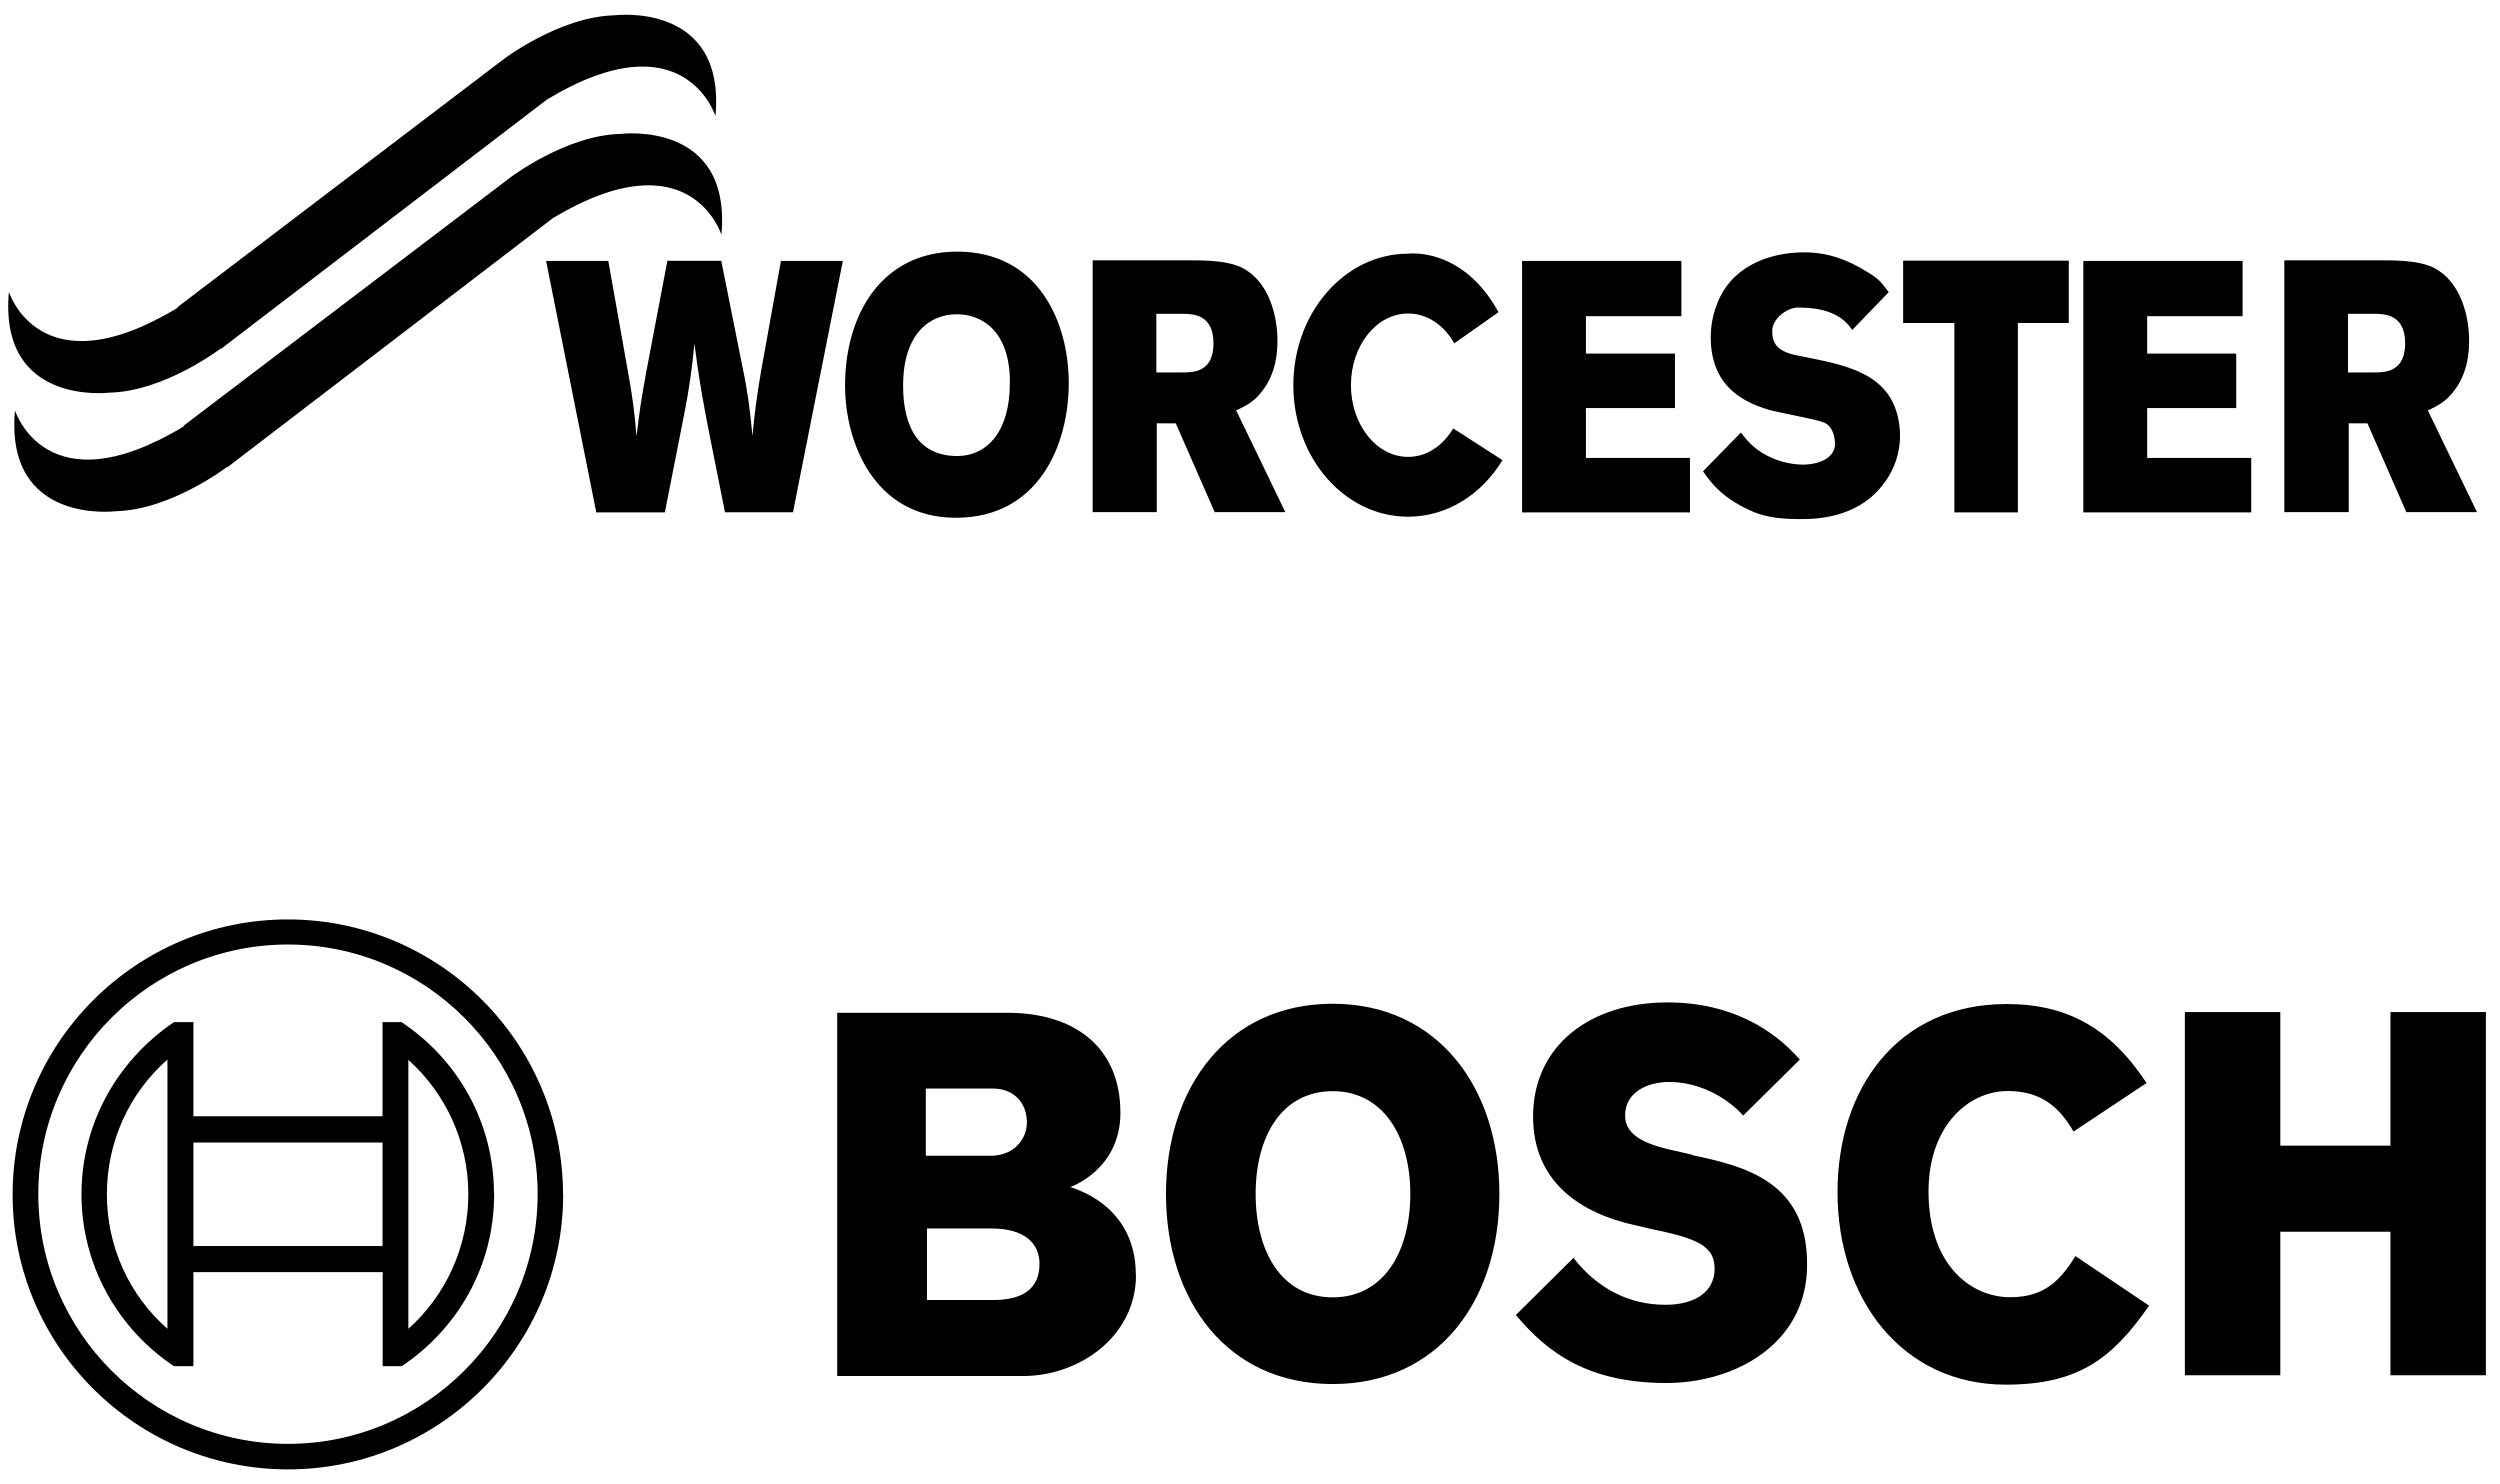 <?xml version="1.0" encoding="UTF-8"?>
<svg xmlns="http://www.w3.org/2000/svg" id="Layer_1" data-name="Layer 1" viewBox="0 0 168.42 100">
  <path d="M33.9,4.01s3.77-2.89,7.51-2.98c0,0,7.49-.95,6.79,6.79,0,0-2.1-6.7-11.36-1.11L14.88,23.51v-.04s-3.77,2.89-7.49,2.98c0,0-7.49,.95-6.79-6.79,0,0,2.08,6.68,11.36,1.08v-.05L33.9,4.01h0Zm.41,8L12.37,28.68v.05c-9.27,5.59-11.36-1.08-11.36-1.08-.7,7.74,6.79,6.79,6.79,6.79,3.72-.09,7.49-2.98,7.49-2.98v.04L37.24,14.7c9.27-5.57,11.36,1.11,11.36,1.11,.7-7.74-6.79-6.79-6.79-6.79-3.72,.09-7.49,2.98-7.49,2.98h0Zm5.88,22.51h4.6l1.31-6.65c.31-1.56,.54-3.16,.68-4.74,.31,2.34,.41,2.93,.84,5.25l1.22,6.13h4.58l3.36-16.93h-4.17l-1.35,7.49c-.31,1.89-.38,2.43-.57,4.29-.13-1.49-.32-2.98-.63-4.44l-1.47-7.35h-3.63l-1.4,7.37c-.38,2.07-.45,2.57-.68,4.46-.11-1.49-.31-2.96-.59-4.44l-1.31-7.38h-4.19l3.38,16.94h.02Zm33.42,0V17.54h6.77c1.29,0,2.52,.09,3.34,.52,1.8,.95,2.34,3.27,2.34,4.89,0,.65-.05,2.16-1.04,3.41-.54,.72-1.11,.99-1.74,1.29l3.31,6.85h-4.76l-2.62-5.98h-1.28v5.98h-4.29l-.02,.02Zm4.29-13.4v3.97h1.78c.72,0,2.07-.02,2.07-1.96s-1.35-1.99-2.1-1.99h-1.76l.02-.02Zm24.65,13.4h11.3v-3.67h-7.01v-3.36h6v-3.67h-6v-2.52h6.43v-3.72h-10.73v16.94h0v-.02Zm25.68-12.76h3.43v12.76h4.28v-12.76h3.43v-4.2h-11.16v4.2h.02Zm12.13,12.76h11.3v-3.67h-7.01v-3.36h6v-3.67h-6v-2.52h6.43v-3.72h-10.73v16.94h0v-.02Zm13.53,0V17.54h6.77c1.29,0,2.52,.09,3.34,.52,1.8,.95,2.34,3.27,2.34,4.89,0,.65-.05,2.16-1.04,3.41-.54,.72-1.11,.99-1.74,1.29l3.31,6.85h-4.76l-2.62-5.98h-1.26v5.98h-4.29l-.04,.02Zm4.29-13.4v3.97h1.78c.7,0,2.07-.02,2.07-1.96s-1.35-1.99-2.1-1.99h-1.76l.02-.02Zm-57.23-.09c-2.43-4.44-6.09-3.94-6.09-3.94-4.26,0-7.73,3.97-7.73,8.86s3.45,8.86,7.73,8.86c2.64,0,4.96-1.51,6.36-3.81l-3.32-2.14c-.7,1.17-1.78,1.92-3.04,1.92-2.12,0-3.85-2.16-3.85-4.83s1.72-4.83,3.85-4.83c1.29,0,2.43,.79,3.11,2.01l2.96-2.08,.02-.02Zm13.76,10.69c.63,.93,1.42,1.89,3.38,2.75,1.06,.45,2.21,.5,3.27,.5,.77,0,3.61,0,5.37-2.17,.9-1.06,1.35-2.43,1.26-3.81-.29-4.04-3.92-4.42-7.04-5.07-1.22-.27-1.56-.79-1.56-1.62s.99-1.58,1.74-1.58,1.81,.07,2.64,.56c.41,.22,.75,.56,1.01,.95l2.46-2.55c-.5-.63-.54-.83-1.58-1.44-1.15-.7-2.46-1.24-4.1-1.24-2.53,0-5,1.04-5.91,3.54-.27,.7-.4,1.44-.4,2.19,0,3.58,2.62,4.47,3.94,4.89,.57,.16,3.18,.63,3.68,.84,.77,.31,.77,1.46,.75,1.58-.18,1.15-1.74,1.26-2.1,1.26-.68,0-1.35-.13-1.98-.38-1.22-.49-1.76-1.13-2.26-1.78l-2.55,2.61h0l-.02-.04Zm-50.24-10.55c-1.85,0-3.63,1.31-3.63,4.82,0,2.95,1.17,4.73,3.63,4.73,2.08,0,3.56-1.71,3.56-4.89,.02-.75-.07-1.51-.31-2.23-.79-2.35-2.8-2.43-3.25-2.43h0Zm0-4.22c5.55,0,7.53,4.85,7.53,8.84,0,4.26-2.08,9.09-7.6,9.09s-7.47-5.09-7.47-8.91c0-4.8,2.48-9.02,7.56-9.02h-.02Zm12.06,68.94c0,4.11-3.77,6.81-7.62,6.81h-12.51v-24.47h11.5c4.38,0,7.58,2.23,7.58,6.74,0,3.85-3.38,5-3.38,5,0,.04,4.42,1.04,4.42,5.93Zm-14.16-12.58v4.55h4.38c1.58,0,2.43-1.15,2.43-2.23,0-1.38-.92-2.3-2.3-2.3h-4.51v-.02Zm4.55,14.27c1.81,0,3.11-.65,3.11-2.43,0-1.42-1.04-2.39-3.23-2.39h-4.35v4.82h4.47Zm34.09-7.15c0,7.19-4.11,12.81-11.23,12.81s-11.23-5.62-11.23-12.81,4.15-12.81,11.23-12.81,11.23,5.66,11.23,12.81Zm-6,0c0-3.81-1.78-6.92-5.23-6.92s-5.19,3.07-5.19,6.92,1.72,6.97,5.19,6.97,5.23-3.11,5.23-6.97Zm19.05-2.62l-.84-.2c-2.08-.43-3.74-.97-3.74-2.46,0-1.62,1.58-2.26,2.96-2.26,2.03,0,3.85,1.01,5,2.26l3.81-3.77c-1.72-1.96-4.55-3.85-8.93-3.85-5.16,0-9.04,2.89-9.04,7.69,0,4.38,3.16,6.54,7.01,7.35l.84,.2c3.2,.65,4.38,1.15,4.38,2.7s-1.31,2.43-3.31,2.43c-2.39,0-4.55-1.04-6.2-3.16l-3.88,3.85c2.16,2.57,4.89,4.58,10.15,4.58,4.58,0,9.47-2.62,9.47-7.96,.04-5.59-4.19-6.65-7.69-7.38h0Zm21.36,9.58c-2.7,0-5.5-2.23-5.5-7.12,0-4.35,2.62-6.77,5.35-6.77,2.16,0,3.43,1.01,4.42,2.73l4.92-3.27c-2.46-3.74-5.39-5.32-9.43-5.32-7.38,0-11.39,5.73-11.39,12.67,0,7.28,4.42,12.97,11.32,12.97,4.85,0,7.15-1.69,9.67-5.32l-4.96-3.34c-1.01,1.62-2.08,2.77-4.38,2.77h-.02Zm11.77-19.21v24.47h6.43v-9.67h7.42v9.67h6.43v-24.47h-6.43v9h-7.42v-9s-6.43,0-6.43,0Zm-109.25,12.27c0,10.24-8.32,18.54-18.54,18.54S.85,90.71,.85,80.48s8.32-18.54,18.54-18.54,18.54,8.32,18.54,18.54v-.04Zm-1.72,0c0-9.27-7.55-16.82-16.82-16.82S2.58,71.17,2.58,80.45s7.55,16.82,16.82,16.82,16.82-7.55,16.82-16.82Zm-2.93,0c0,4.85-2.46,9.07-6.23,11.59h-1.28v-6.34H13.03v6.34h-1.31c-3.74-2.5-6.23-6.74-6.23-11.59s2.5-9.07,6.23-11.59h1.31v6.34h12.74v-6.34h1.28c3.77,2.5,6.23,6.74,6.23,11.59Zm-22.01-9.07c-2.57,2.26-4.08,5.53-4.08,9.07s1.51,6.81,4.08,9.07v-18.15Zm14.5,5.59H13.03v6.97h12.74v-6.97Zm5.77,3.47c0-3.5-1.51-6.77-4.04-9.04v3.85h0v10.42h0v3.85c2.53-2.26,4.04-5.53,4.04-9.07Z"></path>
</svg>
